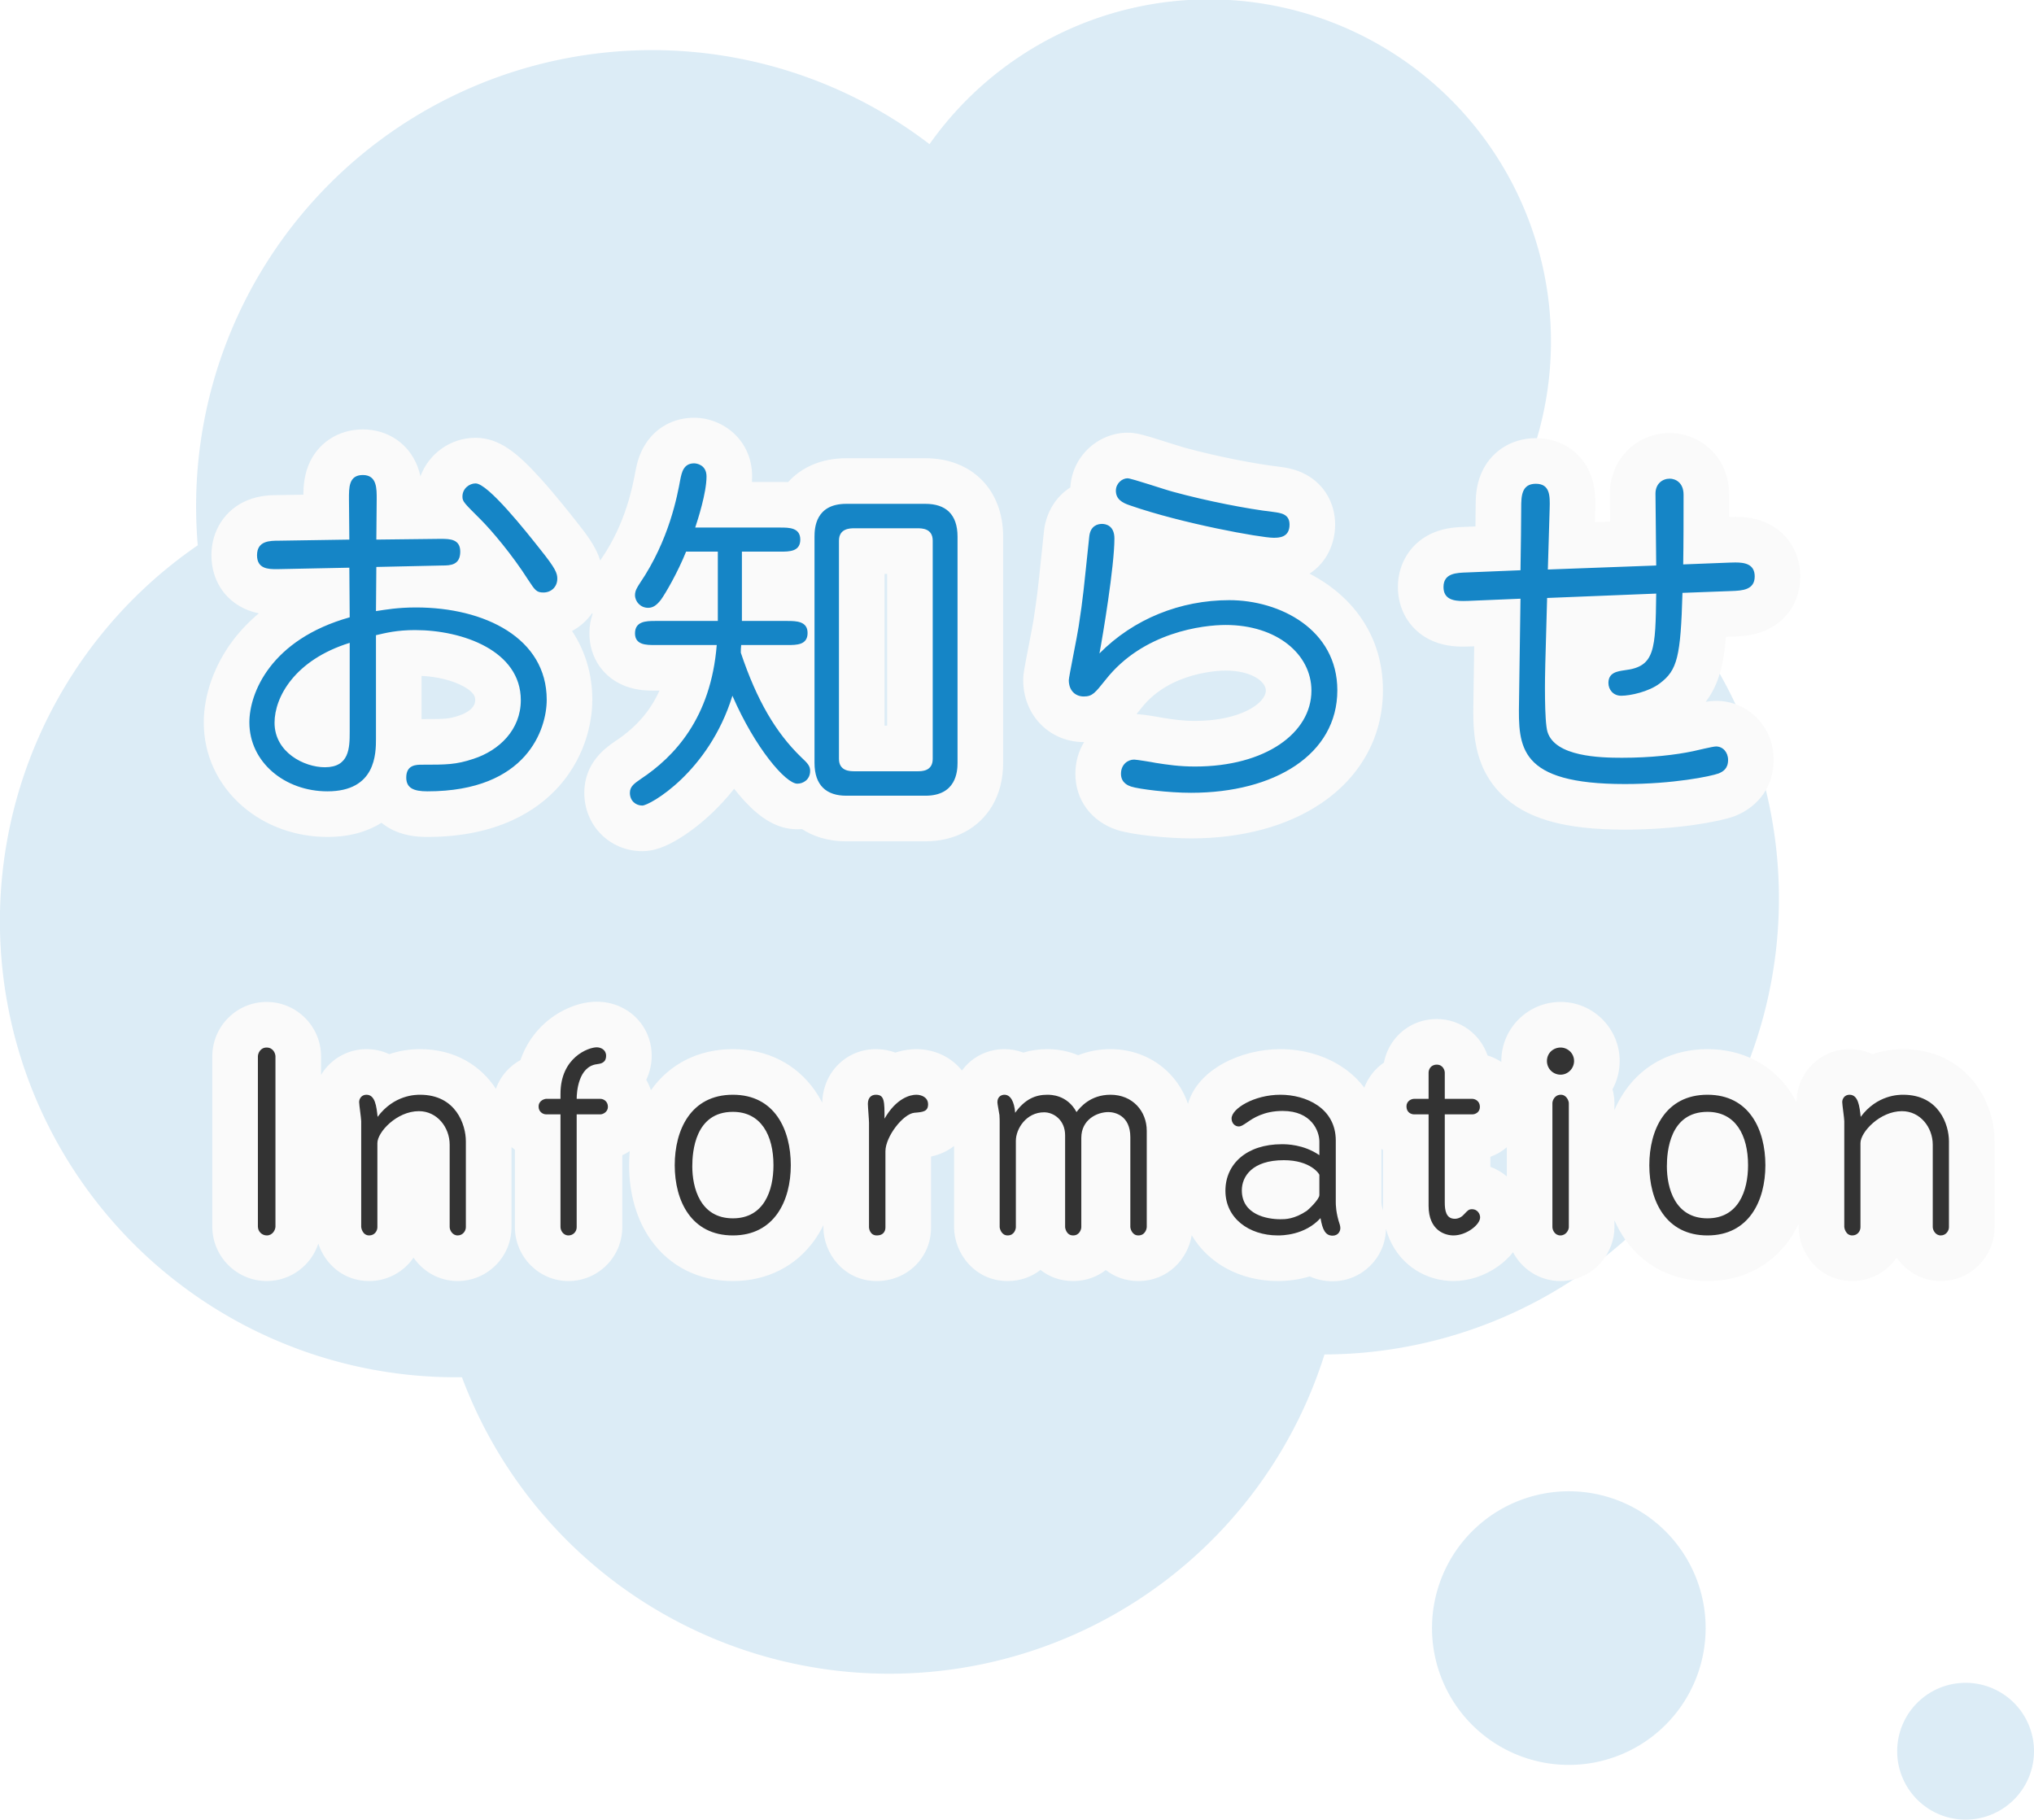 <svg xmlns="http://www.w3.org/2000/svg" width="89.2" height="79.799" viewBox="0 0 89.2 79.799"><path d="M83.2,76.8a3,3,0,1,1,3,3A3,3,0,0,1,83.2,76.8ZM62.8,71.4a6,6,0,1,1,6,6A6,6,0,0,1,62.8,71.4Zm-42.542-11L20,60.4A20,20,0,0,1,8.673,23.914Q8.6,23.066,8.6,22.2A20,20,0,0,1,40.763,6.322,15,15,0,0,1,66.6,21.337,20,20,0,0,1,58.085,59.4a20.008,20.008,0,0,1-37.826,1Z" fill="#1585c6" opacity="0.149"/><g transform="translate(10.936 20.32)"><g transform="translate(-0.536 33.68)" fill="#333"><path d="M 48.04 1.19 C 47.698 1.19 47.39 1.08 47.144 0.875 C 46.687 1.074 46.174 1.18 45.64 1.18 C 44.783 1.18 43.983 0.914 43.387 0.43 C 42.712 -0.118 42.34 -0.903 42.34 -1.78 C 42.34 -2.575 42.635 -3.298 43.175 -3.84 C 42.834 -4.084 42.61 -4.49 42.61 -4.95 C 42.61 -5.561 43.026 -6.117 43.782 -6.516 C 44.362 -6.822 45.061 -6.99 45.75 -6.99 C 46.569 -6.99 47.352 -6.76 47.954 -6.343 C 48.745 -5.796 49.18 -4.957 49.18 -3.98 L 49.18 -1.28 C 49.18 -1.028 49.249 -0.772 49.307 -0.602 L 49.32 -0.563 L 49.33 -0.523 C 49.364 -0.388 49.38 -0.263 49.38 -0.14 C 49.38 0.514 48.879 1.19 48.04 1.19 Z M 45.9 -2.12 C 45.482 -2.12 45.06 -2.021 45.06 -1.8 C 45.06 -1.703 45.066 -1.693 45.15 -1.648 C 45.289 -1.575 45.519 -1.53 45.75 -1.53 C 45.886 -1.53 46.04 -1.53 46.312 -1.703 C 46.353 -1.741 46.411 -1.799 46.46 -1.853 L 46.46 -2.031 C 46.345 -2.076 46.165 -2.12 45.9 -2.12 Z M 74.71 1.18 C 73.902 1.18 73.36 0.472 73.36 -0.19 L 73.36 -3.8 C 73.36 -3.997 73.238 -4.27 73.01 -4.27 C 72.66 -4.27 72.295 -3.945 72.19 -3.77 L 72.19 -0.18 C 72.19 0.57 71.58 1.18 70.83 1.18 C 69.949 1.18 69.48 0.384 69.48 -0.19 L 69.48 -4.811 C 69.475 -4.872 69.454 -5.038 69.441 -5.14 C 69.407 -5.416 69.39 -5.554 69.39 -5.67 C 69.39 -6.41 69.97 -6.99 70.71 -6.99 C 71.057 -6.99 71.367 -6.868 71.61 -6.646 C 72.057 -6.87 72.55 -6.99 73.06 -6.99 C 74.068 -6.99 74.922 -6.577 75.467 -5.828 C 76.011 -5.078 76.07 -4.265 76.07 -3.95 L 76.07 -0.18 C 76.07 0.57 75.46 1.18 74.71 1.18 Z M 64.48 1.18 C 63.308 1.18 62.349 0.706 61.709 -0.19 C 61.199 -0.903 60.93 -1.84 60.93 -2.9 C 60.93 -3.634 61.062 -4.697 61.692 -5.596 C 62.331 -6.508 63.295 -6.99 64.48 -6.99 C 65.662 -6.99 66.623 -6.509 67.259 -5.6 C 67.888 -4.701 68.02 -3.636 68.02 -2.9 C 68.02 -1.841 67.751 -0.904 67.243 -0.191 C 66.604 0.706 65.649 1.18 64.48 1.18 Z M 64.48 -4.24 C 64.267 -4.24 63.7 -4.24 63.7 -2.85 C 63.7 -2.001 63.962 -1.57 64.48 -1.57 C 65.26 -1.57 65.26 -2.571 65.26 -2.9 C 65.26 -3.373 65.171 -3.762 65.009 -3.995 C 64.921 -4.122 64.796 -4.24 64.48 -4.24 Z M 58.03 1.18 C 57.196 1.18 56.68 0.469 56.68 -0.19 L 56.68 -5.62 C 56.68 -5.871 56.756 -6.129 56.896 -6.352 C 56.614 -6.641 56.44 -7.036 56.44 -7.47 C 56.44 -8.362 57.143 -9.06 58.04 -9.06 C 58.917 -9.06 59.63 -8.347 59.63 -7.47 C 59.63 -7.037 59.458 -6.643 59.179 -6.355 C 59.321 -6.131 59.4 -5.872 59.4 -5.62 L 59.4 -0.18 C 59.4 0.477 58.85 1.18 58.03 1.18 Z M 53.34 1.18 C 52.333 1.18 51.25 0.46 51.25 -1.12 L 51.25 -4.181 C 50.73 -4.328 50.28 -4.791 50.28 -5.48 C 50.28 -6.148 50.736 -6.608 51.25 -6.758 L 51.25 -6.96 C 51.25 -7.624 51.759 -8.31 52.61 -8.31 C 53.444 -8.31 53.96 -7.609 53.96 -6.96 L 53.96 -6.81 L 54.17 -6.81 C 54.81 -6.81 55.5 -6.294 55.5 -5.46 C 55.5 -4.627 54.824 -4.13 54.17 -4.13 L 53.96 -4.13 L 53.96 -1.957 C 54.023 -1.965 54.089 -1.97 54.16 -1.97 C 54.904 -1.97 55.51 -1.36 55.51 -0.61 C 55.51 0.398 54.344 1.18 53.34 1.18 Z M 39.52 1.18 C 38.712 1.18 38.17 0.472 38.17 -0.19 L 38.17 -4.13 C 38.17 -4.17 38.168 -4.202 38.164 -4.225 C 38.122 -4.218 38.073 -4.2 38.041 -4.175 C 38.029 -4.166 38.02 -4.159 38.02 -4.1 L 38.02 -0.18 C 38.02 0.474 37.5 1.18 36.66 1.18 C 35.826 1.18 35.31 0.469 35.31 -0.19 L 35.31 -4.202 C 35.189 -4.145 35.15 -3.969 35.15 -3.967 L 35.15 -0.18 C 35.15 0.474 34.63 1.18 33.79 1.18 C 32.982 1.18 32.44 0.472 32.44 -0.19 L 32.44 -4.77 C 32.44 -4.834 32.44 -4.907 32.435 -4.995 C 32.429 -5.029 32.418 -5.09 32.41 -5.133 C 32.359 -5.415 32.34 -5.534 32.34 -5.66 C 32.34 -6.406 32.915 -6.99 33.65 -6.99 C 33.761 -6.99 34.093 -6.969 34.415 -6.747 C 34.755 -6.909 35.127 -6.99 35.53 -6.99 C 36.027 -6.99 36.483 -6.857 36.867 -6.608 C 37.377 -6.91 37.894 -6.99 38.3 -6.99 C 39.777 -6.99 40.89 -5.881 40.89 -4.41 L 40.89 -0.18 C 40.89 0.474 40.366 1.18 39.52 1.18 Z M 28.05 1.18 C 27.222 1.18 26.71 0.479 26.71 -0.17 L 26.71 -4.756 C 26.709 -4.809 26.695 -5.003 26.687 -5.119 C 26.668 -5.387 26.66 -5.504 26.66 -5.59 C 26.66 -6.388 27.24 -6.99 28.01 -6.99 C 28.318 -6.99 28.593 -6.902 28.815 -6.741 C 29.247 -6.961 29.616 -6.99 29.78 -6.99 C 30.647 -6.99 31.3 -6.38 31.3 -5.57 C 31.3 -5.036 31.025 -4.588 30.564 -4.371 C 30.338 -4.265 30.11 -4.233 29.899 -4.213 C 29.721 -4.078 29.452 -3.678 29.43 -3.502 L 29.43 -0.16 C 29.43 0.49 28.946 1.18 28.05 1.18 Z M 21.74 1.18 C 20.568 1.18 19.609 0.706 18.969 -0.19 C 18.459 -0.903 18.19 -1.84 18.19 -2.9 C 18.19 -3.634 18.322 -4.697 18.952 -5.596 C 19.591 -6.508 20.555 -6.99 21.74 -6.99 C 22.922 -6.99 23.883 -6.509 24.519 -5.6 C 25.148 -4.701 25.28 -3.636 25.28 -2.9 C 25.28 -1.841 25.011 -0.904 24.503 -0.191 C 23.864 0.706 22.909 1.18 21.74 1.18 Z M 21.74 -4.24 C 21.527 -4.24 20.96 -4.24 20.96 -2.85 C 20.96 -2.001 21.222 -1.57 21.74 -1.57 C 22.52 -1.57 22.52 -2.571 22.52 -2.9 C 22.52 -3.373 22.431 -3.762 22.27 -3.995 C 22.181 -4.122 22.056 -4.24 21.74 -4.24 Z M 14.53 1.18 C 13.696 1.18 13.18 0.469 13.18 -0.19 L 13.18 -4.183 C 12.626 -4.345 12.22 -4.86 12.22 -5.47 C 12.22 -6.17 12.714 -6.645 13.254 -6.774 C 13.588 -8.386 14.979 -9.07 15.77 -9.07 C 16.561 -9.07 17.18 -8.468 17.18 -7.7 C 17.18 -7.552 17.146 -6.962 16.637 -6.603 C 17.011 -6.363 17.26 -5.941 17.26 -5.46 C 17.26 -4.664 16.572 -4.13 15.93 -4.13 L 15.89 -4.13 L 15.89 -0.18 C 15.89 0.57 15.28 1.18 14.53 1.18 Z M 9.67 1.18 C 8.862 1.18 8.32 0.472 8.32 -0.19 L 8.32 -3.8 C 8.32 -3.997 8.198 -4.27 7.97 -4.27 C 7.62 -4.27 7.255 -3.945 7.15 -3.77 L 7.15 -0.18 C 7.15 0.57 6.54 1.18 5.79 1.18 C 4.909 1.18 4.44 0.384 4.44 -0.19 L 4.44 -4.811 C 4.435 -4.872 4.414 -5.038 4.401 -5.14 C 4.367 -5.416 4.35 -5.554 4.35 -5.67 C 4.35 -6.41 4.93 -6.99 5.67 -6.99 C 6.017 -6.99 6.327 -6.868 6.57 -6.646 C 7.017 -6.87 7.51 -6.99 8.02 -6.99 C 9.028 -6.99 9.882 -6.577 10.427 -5.828 C 10.971 -5.078 11.03 -4.265 11.03 -3.95 L 11.03 -0.18 C 11.03 0.57 10.42 1.18 9.67 1.18 Z M 1.3 1.18 C 0.534 1.18 -0.09 0.556 -0.09 -0.21 L -0.09 -7.67 C -0.09 -8.338 0.438 -9.06 1.29 -9.06 C 2.149 -9.06 2.68 -8.338 2.68 -7.67 L 2.68 -0.21 C 2.68 0.458 2.152 1.18 1.3 1.18 Z" stroke="none"/><path d="M 48.04 0.19 C 48.29 0.19 48.38 -0.01 48.38 -0.14 C 48.38 -0.19 48.37 -0.24 48.36 -0.28 C 48.18 -0.81 48.18 -1.18 48.18 -1.28 L 48.18 -3.98 C 48.18 -5.41 46.87 -5.99 45.75 -5.99 C 44.6 -5.99 43.61 -5.38 43.61 -4.95 C 43.61 -4.73 43.77 -4.6 43.92 -4.6 C 44.03 -4.6 44.1 -4.65 44.31 -4.79 C 44.54 -4.95 45.02 -5.28 45.85 -5.28 C 47.13 -5.28 47.46 -4.38 47.46 -3.94 L 47.46 -3.34 C 46.76 -3.82 46.01 -3.82 45.81 -3.82 C 44.28 -3.82 43.34 -2.96 43.34 -1.78 C 43.34 -0.57 44.38 0.18 45.64 0.18 C 45.81 0.18 46.82 0.18 47.51 -0.58 C 47.6 -0.06 47.73 0.19 48.04 0.19 M 45.9 -3.12 C 47.08 -3.12 47.46 -2.51 47.46 -2.48 L 47.46 -1.59 C 47.46 -1.4 46.98 -0.95 46.91 -0.9 C 46.36 -0.53 45.96 -0.53 45.75 -0.53 C 45.16 -0.53 44.06 -0.73 44.06 -1.8 C 44.06 -2.4 44.51 -3.12 45.9 -3.12 M 74.71 0.18 C 74.94 0.18 75.07 -0.02 75.07 -0.18 L 75.07 -3.95 C 75.07 -4.67 74.64 -5.99 73.06 -5.99 C 72.88 -5.99 71.92 -5.99 71.2 -5.02 C 71.15 -5.49 71.09 -5.99 70.71 -5.99 C 70.49 -5.99 70.39 -5.81 70.39 -5.67 C 70.39 -5.55 70.48 -4.96 70.48 -4.83 L 70.48 -0.19 C 70.48 -0.15 70.54 0.18 70.83 0.18 C 71.07 0.18 71.19 -0.02 71.19 -0.18 L 71.19 -3.87 C 71.19 -4.35 72.04 -5.27 73.01 -5.27 C 73.81 -5.27 74.36 -4.56 74.36 -3.8 L 74.36 -0.19 C 74.36 -0.05 74.48 0.18 74.71 0.18 M 64.48 0.18 C 66.29 0.18 67.02 -1.33 67.02 -2.9 C 67.02 -4.45 66.32 -5.99 64.48 -5.99 C 62.63 -5.99 61.93 -4.44 61.93 -2.9 C 61.93 -1.33 62.66 0.18 64.48 0.18 M 64.48 -5.24 C 65.71 -5.24 66.26 -4.22 66.26 -2.9 C 66.26 -1.78 65.84 -0.57 64.48 -0.57 C 63.04 -0.57 62.7 -1.92 62.7 -2.85 C 62.7 -3.49 62.82 -5.24 64.48 -5.24 M 58.03 0.18 C 58.28 0.18 58.4 -0.06 58.4 -0.18 L 58.4 -5.62 C 58.4 -5.72 58.3 -5.99 58.05 -5.99 C 57.78 -5.99 57.68 -5.74 57.68 -5.62 L 57.68 -0.19 C 57.68 -0.05 57.79 0.18 58.03 0.18 M 53.34 0.18 C 53.91 0.18 54.51 -0.29 54.51 -0.61 C 54.51 -0.79 54.37 -0.97 54.16 -0.97 C 54.01 -0.97 53.97 -0.92 53.8 -0.74 C 53.73 -0.66 53.59 -0.55 53.4 -0.55 C 53.01 -0.55 52.96 -0.93 52.96 -1.26 L 52.96 -5.13 L 54.17 -5.13 C 54.3 -5.13 54.5 -5.22 54.5 -5.46 C 54.5 -5.72 54.28 -5.81 54.17 -5.81 L 52.96 -5.81 L 52.96 -6.96 C 52.96 -7.06 52.88 -7.31 52.61 -7.31 C 52.33 -7.31 52.25 -7.08 52.25 -6.96 L 52.25 -5.81 L 51.61 -5.81 C 51.5 -5.81 51.28 -5.72 51.28 -5.48 C 51.28 -5.21 51.49 -5.13 51.61 -5.13 L 52.25 -5.13 L 52.25 -1.12 C 52.25 -0.03 52.98 0.18 53.34 0.18 M 39.52 0.18 C 39.84 0.18 39.89 -0.14 39.89 -0.18 L 39.89 -4.41 C 39.89 -5.27 39.27 -5.99 38.3 -5.99 C 37.42 -5.99 36.97 -5.44 36.81 -5.23 C 36.4 -5.99 35.68 -5.99 35.53 -5.99 C 35.01 -5.99 34.55 -5.8 34.12 -5.2 C 34.08 -5.7 33.91 -5.99 33.65 -5.99 C 33.53 -5.99 33.34 -5.92 33.34 -5.66 C 33.34 -5.58 33.42 -5.19 33.43 -5.1 C 33.44 -4.96 33.44 -4.85 33.44 -4.77 L 33.44 -0.19 C 33.44 -0.13 33.51 0.18 33.79 0.18 C 34.09 0.18 34.15 -0.11 34.15 -0.18 L 34.15 -3.97 C 34.15 -4.49 34.6 -5.22 35.39 -5.22 C 35.81 -5.22 36.31 -4.88 36.31 -4.21 L 36.31 -0.19 C 36.31 -0.13 36.37 0.18 36.66 0.18 C 36.95 0.18 37.02 -0.1 37.02 -0.18 L 37.02 -4.1 C 37.02 -4.9 37.71 -5.23 38.21 -5.23 C 38.48 -5.23 39.17 -5.09 39.17 -4.13 L 39.17 -0.19 C 39.17 -0.13 39.24 0.18 39.52 0.18 M 28.05 0.18 C 28.42 0.18 28.43 -0.12 28.43 -0.16 L 28.43 -3.51 C 28.43 -4.15 29.2 -5.15 29.7 -5.2 C 30.07 -5.23 30.3 -5.25 30.3 -5.57 C 30.3 -5.88 30.01 -5.99 29.78 -5.99 C 29.53 -5.99 28.91 -5.85 28.39 -4.94 C 28.39 -5.7 28.39 -5.99 28.01 -5.99 C 27.81 -5.99 27.66 -5.86 27.66 -5.59 C 27.66 -5.47 27.71 -4.89 27.71 -4.76 L 27.71 -0.17 C 27.71 -0.13 27.75 0.18 28.05 0.18 M 21.74 0.18 C 23.55 0.18 24.28 -1.33 24.28 -2.9 C 24.28 -4.45 23.58 -5.99 21.74 -5.99 C 19.89 -5.99 19.19 -4.44 19.19 -2.9 C 19.19 -1.33 19.92 0.18 21.74 0.18 M 21.74 -5.24 C 22.97 -5.24 23.52 -4.22 23.52 -2.9 C 23.52 -1.78 23.1 -0.57 21.74 -0.57 C 20.3 -0.57 19.96 -1.92 19.96 -2.85 C 19.96 -3.49 20.08 -5.24 21.74 -5.24 M 14.53 0.18 C 14.73 0.18 14.89 0.02 14.89 -0.18 L 14.89 -5.13 L 15.93 -5.13 C 16.05 -5.13 16.26 -5.24 16.26 -5.46 C 16.26 -5.7 16.07 -5.81 15.93 -5.81 L 14.89 -5.81 C 14.89 -6.1 14.96 -7.23 15.78 -7.33 C 15.93 -7.35 16.18 -7.38 16.18 -7.7 C 16.18 -7.97 15.94 -8.07 15.77 -8.07 C 15.41 -8.07 14.18 -7.63 14.18 -6.03 L 14.18 -5.81 L 13.55 -5.81 C 13.5 -5.81 13.22 -5.75 13.22 -5.47 C 13.22 -5.25 13.4 -5.13 13.55 -5.13 L 14.18 -5.13 L 14.18 -0.19 C 14.18 -0.05 14.29 0.18 14.53 0.18 M 9.67 0.18 C 9.9 0.18 10.03 -0.02 10.03 -0.18 L 10.03 -3.95 C 10.03 -4.67 9.6 -5.99 8.02 -5.99 C 7.84 -5.99 6.88 -5.99 6.16 -5.02 C 6.11 -5.49 6.05 -5.99 5.67 -5.99 C 5.45 -5.99 5.35 -5.81 5.35 -5.67 C 5.35 -5.55 5.44 -4.96 5.44 -4.83 L 5.44 -0.19 C 5.44 -0.15 5.5 0.18 5.79 0.18 C 6.03 0.18 6.15 -0.02 6.15 -0.18 L 6.15 -3.87 C 6.15 -4.35 7 -5.27 7.97 -5.27 C 8.77 -5.27 9.32 -4.56 9.32 -3.8 L 9.32 -0.19 C 9.32 -0.05 9.44 0.18 9.67 0.18 M 1.3 0.18 C 1.56 0.18 1.68 -0.07 1.68 -0.21 L 1.68 -7.67 C 1.68 -7.79 1.59 -8.06 1.29 -8.06 C 1.02 -8.06 0.91 -7.81 0.91 -7.67 L 0.91 -0.21 C 0.91 0.01 1.09 0.18 1.3 0.18 M 58.04 -6.87 C 58.36 -6.87 58.63 -7.14 58.63 -7.47 C 58.63 -7.81 58.35 -8.06 58.04 -8.06 C 57.72 -8.06 57.44 -7.82 57.44 -7.47 C 57.44 -7.13 57.71 -6.87 58.04 -6.87 M 48.04 2.19 C 47.683 2.19 47.343 2.116 47.036 1.977 C 46.594 2.11 46.123 2.18 45.64 2.18 C 43.969 2.18 42.578 1.389 41.862 0.17 C 41.698 1.193 40.834 2.18 39.52 2.18 C 38.954 2.18 38.472 1.993 38.094 1.697 C 37.715 1.993 37.23 2.18 36.66 2.18 C 36.091 2.18 35.607 1.991 35.229 1.693 C 34.849 1.991 34.362 2.18 33.79 2.18 C 32.338 2.18 31.44 0.95 31.44 -0.19 L 31.44 -3.743 C 31.304 -3.636 31.153 -3.543 30.989 -3.466 C 30.794 -3.374 30.605 -3.318 30.43 -3.28 L 30.43 -0.16 C 30.43 1.152 29.385 2.18 28.05 2.18 C 26.605 2.18 25.71 0.96 25.71 -0.17 L 25.71 -0.27 C 25.596 -0.038 25.465 0.183 25.318 0.389 C 24.495 1.544 23.224 2.18 21.74 2.18 C 20.252 2.18 18.979 1.545 18.155 0.392 C 17.524 -0.492 17.19 -1.63 17.19 -2.9 C 17.19 -3.11 17.199 -3.316 17.217 -3.519 C 17.114 -3.45 17.004 -3.389 16.89 -3.337 L 16.89 -0.18 C 16.89 1.121 15.831 2.18 14.53 2.18 C 13.234 2.18 12.18 1.117 12.18 -0.19 L 12.18 -3.578 C 12.128 -3.616 12.078 -3.656 12.03 -3.698 L 12.03 -0.18 C 12.03 1.121 10.971 2.18 9.67 2.18 C 8.869 2.18 8.16 1.774 7.736 1.154 C 7.31 1.773 6.596 2.18 5.79 2.18 C 4.649 2.18 3.849 1.42 3.56 0.541 C 3.246 1.492 2.351 2.18 1.3 2.18 C -0.018 2.18 -1.09 1.108 -1.09 -0.21 L -1.09 -7.67 C -1.09 -8.988 -0.022 -10.06 1.29 -10.06 C 2.608 -10.06 3.68 -8.988 3.68 -7.67 L 3.68 -6.862 C 4.086 -7.537 4.826 -7.99 5.67 -7.99 C 6.028 -7.99 6.366 -7.913 6.671 -7.77 C 7.1 -7.914 7.554 -7.99 8.02 -7.99 C 9.567 -7.99 10.69 -7.256 11.348 -6.25 C 11.544 -6.814 11.945 -7.246 12.423 -7.511 C 12.645 -8.149 13.016 -8.71 13.519 -9.152 C 14.173 -9.727 15.014 -10.07 15.77 -10.07 C 17.121 -10.07 18.18 -9.029 18.18 -7.7 C 18.18 -7.346 18.102 -6.981 17.941 -6.647 C 18.024 -6.503 18.093 -6.349 18.146 -6.188 C 18.968 -7.35 20.244 -7.99 21.74 -7.99 C 23.241 -7.99 24.519 -7.345 25.339 -6.173 C 25.457 -6.004 25.564 -5.826 25.66 -5.64 C 25.686 -6.962 26.709 -7.99 28.01 -7.99 C 28.314 -7.99 28.602 -7.937 28.866 -7.839 C 29.273 -7.969 29.607 -7.99 29.78 -7.99 C 30.607 -7.99 31.329 -7.626 31.786 -7.052 C 32.203 -7.625 32.876 -7.99 33.65 -7.99 C 33.926 -7.99 34.207 -7.941 34.476 -7.839 C 34.809 -7.939 35.162 -7.99 35.53 -7.99 C 36.008 -7.99 36.465 -7.897 36.881 -7.723 C 37.323 -7.899 37.801 -7.99 38.3 -7.99 C 39.307 -7.99 40.231 -7.606 40.901 -6.908 C 41.263 -6.531 41.533 -6.083 41.698 -5.592 C 42.121 -7.089 43.997 -7.99 45.75 -7.99 C 46.771 -7.99 47.756 -7.697 48.524 -7.165 C 48.88 -6.918 49.184 -6.628 49.429 -6.301 C 49.599 -6.75 49.903 -7.133 50.292 -7.401 C 50.361 -7.757 50.511 -8.098 50.732 -8.389 C 51.176 -8.974 51.86 -9.31 52.61 -9.31 C 53.643 -9.31 54.522 -8.64 54.837 -7.712 C 55.053 -7.647 55.255 -7.551 55.44 -7.429 C 55.44 -7.443 55.44 -7.456 55.44 -7.47 C 55.44 -8.898 56.606 -10.06 58.04 -10.06 C 59.468 -10.06 60.63 -8.898 60.63 -7.47 C 60.63 -7.021 60.516 -6.598 60.316 -6.23 C 60.371 -6.029 60.4 -5.824 60.4 -5.62 L 60.4 -5.319 C 60.531 -5.623 60.689 -5.907 60.873 -6.17 C 61.695 -7.344 62.976 -7.99 64.48 -7.99 C 65.981 -7.99 67.259 -7.345 68.079 -6.173 C 68.192 -6.01 68.296 -5.839 68.39 -5.66 C 68.39 -5.663 68.39 -5.667 68.39 -5.67 C 68.39 -6.949 69.431 -7.99 70.71 -7.99 C 71.068 -7.99 71.406 -7.913 71.711 -7.77 C 72.14 -7.914 72.594 -7.99 73.06 -7.99 C 75.665 -7.99 77.07 -5.908 77.07 -3.95 L 77.07 -0.18 C 77.07 1.121 76.011 2.18 74.71 2.18 C 73.909 2.18 73.2 1.774 72.776 1.154 C 72.35 1.773 71.636 2.18 70.83 2.18 C 69.378 2.18 68.48 0.95 68.48 -0.19 L 68.48 -0.333 C 68.359 -0.077 68.218 0.164 68.058 0.389 C 67.235 1.544 65.964 2.18 64.48 2.18 C 62.992 2.18 61.719 1.545 60.895 0.392 C 60.702 0.121 60.536 -0.173 60.4 -0.488 L 60.4 -0.18 C 60.4 0.353 60.207 0.882 59.858 1.31 C 59.406 1.863 58.74 2.18 58.03 2.18 C 57.131 2.18 56.348 1.668 55.953 0.918 C 55.774 1.144 55.554 1.352 55.299 1.534 C 54.714 1.951 54.018 2.18 53.34 2.18 C 52.925 2.18 52.119 2.089 51.383 1.478 C 50.894 1.073 50.553 0.526 50.38 -0.112 C 50.364 1.16 49.321 2.19 48.04 2.19 Z M 50.18 -3.619 L 50.18 -1.28 C 50.18 -1.193 50.208 -1.059 50.254 -0.923 L 50.255 -0.92 C 50.252 -0.986 50.25 -1.053 50.25 -1.12 L 50.25 -3.567 C 50.226 -3.584 50.203 -3.601 50.18 -3.619 Z M 54.96 -2.829 C 55.225 -2.732 55.469 -2.589 55.68 -2.409 L 55.68 -3.687 C 55.469 -3.507 55.226 -3.364 54.96 -3.268 L 54.96 -2.829 Z" stroke="none" fill="#fafafa"/></g><g transform="translate(-1.536 13.68)" fill="#1585c6"><path d="M 18.768 2.328 C 17.902 2.328 17.224 1.643 17.224 0.768 C 17.224 -0.023 17.782 -0.415 18.082 -0.625 L 18.127 -0.657 L 18.139 -0.665 L 18.151 -0.673 C 19.619 -1.647 20.519 -2.974 20.882 -4.712 L 19.328 -4.712 C 19.078 -4.712 18.736 -4.712 18.395 -4.839 C 17.802 -5.059 17.448 -5.577 17.448 -6.224 C 17.448 -6.544 17.533 -6.834 17.69 -7.074 C 17.537 -7.315 17.448 -7.599 17.448 -7.904 C 17.448 -8.381 17.661 -8.715 17.801 -8.936 L 17.812 -8.953 L 17.821 -8.966 L 17.829 -8.979 C 18.993 -10.688 19.321 -12.454 19.444 -13.119 L 19.449 -13.143 L 19.45 -13.15 L 19.451 -13.156 C 19.492 -13.361 19.554 -13.671 19.734 -13.963 C 20.014 -14.419 20.49 -14.68 21.04 -14.68 C 21.788 -14.68 22.584 -14.128 22.584 -13.104 C 22.584 -12.738 22.514 -12.301 22.413 -11.864 L 24.816 -11.864 C 25.034 -11.864 25.322 -11.864 25.619 -11.778 C 26.002 -12.493 26.734 -12.904 27.712 -12.904 L 31.184 -12.904 C 32.669 -12.904 33.592 -11.969 33.592 -10.464 L 33.592 -0.544 C 33.592 -0.015 33.478 0.447 33.253 0.828 C 33.018 1.227 32.437 1.896 31.184 1.896 L 27.712 1.896 C 26.861 1.896 26.332 1.579 26.03 1.298 C 25.879 1.344 25.723 1.368 25.568 1.368 C 25.178 1.368 24.543 1.217 23.533 -0.09 C 23.281 -0.416 23.032 -0.782 22.793 -1.174 C 22.26 -0.257 21.66 0.429 21.166 0.902 C 21.014 1.048 19.653 2.328 18.768 2.328 Z M 28.392 -1.176 L 30.504 -1.176 L 30.504 -9.832 L 28.392 -9.832 L 28.392 -1.176 Z M 24.397 -4.712 C 24.678 -4.013 24.982 -3.41 25.32 -2.881 L 25.32 -4.713 C 25.255 -4.712 25.193 -4.712 25.136 -4.712 L 24.397 -4.712 Z M 24.136 -7.768 L 25.136 -7.768 C 25.196 -7.768 25.257 -7.768 25.32 -7.766 L 25.32 -8.832 C 25.134 -8.808 24.96 -8.808 24.816 -8.808 L 24.136 -8.808 L 24.136 -7.768 Z M 20.804 -7.768 L 21.08 -7.768 L 21.08 -8.278 C 20.985 -8.095 20.892 -7.923 20.804 -7.768 Z M 42.832 1.768 C 41.843 1.768 40.42 1.613 39.905 1.449 L 39.898 1.447 L 39.892 1.445 C 39.182 1.209 38.76 0.645 38.76 -0.064 C 38.76 -1.081 39.561 -1.688 40.336 -1.688 C 40.554 -1.688 41.25 -1.568 41.451 -1.529 C 41.911 -1.457 42.389 -1.384 43.008 -1.384 C 45.348 -1.384 47.112 -2.385 47.112 -3.712 C 47.112 -4.801 45.951 -5.592 44.352 -5.592 C 44.056 -5.592 41.416 -5.535 39.874 -3.574 L 39.87 -3.569 L 39.867 -3.565 L 39.811 -3.495 C 39.344 -2.915 38.975 -2.456 38.128 -2.456 C 37.184 -2.456 36.472 -3.195 36.472 -4.176 C 36.472 -4.319 36.486 -4.413 36.704 -5.542 C 36.789 -5.979 36.894 -6.524 36.913 -6.663 L 36.914 -6.671 L 36.915 -6.679 C 37.078 -7.742 37.11 -8.052 37.246 -9.356 C 37.281 -9.687 37.322 -10.081 37.373 -10.566 C 37.45 -11.324 37.932 -11.866 38.609 -11.995 C 38.552 -12.175 38.536 -12.345 38.536 -12.48 C 38.536 -13.317 39.228 -14.024 40.048 -14.024 C 40.277 -14.024 40.48 -13.97 41.602 -13.614 C 41.868 -13.53 42.198 -13.425 42.291 -13.402 L 42.302 -13.399 L 42.313 -13.396 C 43.809 -12.985 45.567 -12.657 46.531 -12.545 L 46.538 -12.545 L 46.545 -12.544 C 46.793 -12.511 47.101 -12.471 47.404 -12.304 C 47.88 -12.042 48.152 -11.564 48.152 -10.992 C 48.152 -10.357 47.849 -9.846 47.321 -9.589 C 46.966 -9.416 46.616 -9.416 46.448 -9.416 C 45.83 -9.416 42.771 -9.964 40.45 -10.686 C 40.465 -10.591 40.472 -10.49 40.472 -10.384 C 40.472 -9.722 40.344 -8.632 40.197 -7.612 C 41.496 -8.31 42.969 -8.68 44.512 -8.68 C 45.889 -8.68 47.267 -8.256 48.292 -7.517 C 49.554 -6.609 50.248 -5.263 50.248 -3.728 C 50.248 -2.051 49.44 -0.583 47.973 0.405 C 46.649 1.297 44.872 1.768 42.832 1.768 Z M 9.344 1.704 C 9.02 1.704 8.543 1.676 8.136 1.431 C 7.815 1.237 7.594 0.952 7.488 0.602 C 7.07 1.163 6.315 1.704 4.96 1.704 C 2.479 1.704 0.536 -0.064 0.536 -2.32 C 0.536 -3.327 0.938 -4.429 1.64 -5.346 C 2.423 -6.368 3.527 -7.143 4.931 -7.655 L 4.927 -8.084 L 2.788 -8.04 L 2.778 -8.04 L 2.768 -8.04 L 2.743 -8.04 L 2.715 -8.04 C 2.505 -8.04 2.115 -8.04 1.739 -8.215 C 1.188 -8.472 0.872 -8.994 0.872 -9.648 C 0.872 -10.34 1.217 -10.88 1.819 -11.131 C 2.192 -11.286 2.566 -11.288 2.84 -11.288 L 4.911 -11.32 L 4.904 -12.103 L 4.904 -12.108 L 4.904 -12.112 L 4.904 -12.148 C 4.904 -12.454 4.903 -12.835 5.048 -13.205 C 5.284 -13.808 5.831 -14.168 6.512 -14.168 C 7.196 -14.168 7.744 -13.798 7.98 -13.178 C 8.121 -12.806 8.12 -12.423 8.12 -12.144 L 8.12 -12.112 L 8.12 -12.108 L 8.12 -12.103 L 8.113 -11.348 L 9.86 -11.368 L 9.866 -11.368 L 9.872 -11.368 L 9.904 -11.368 L 9.938 -11.368 C 10.014 -11.368 10.091 -11.367 10.168 -11.364 C 9.969 -11.63 9.88 -11.872 9.88 -12.224 C 9.88 -13.093 10.587 -13.8 11.456 -13.8 C 12.161 -13.8 12.886 -13.305 15.103 -10.495 C 15.794 -9.63 16.04 -9.217 16.04 -8.624 C 16.04 -7.722 15.334 -7.016 14.432 -7.016 C 13.587 -7.016 13.265 -7.508 12.924 -8.028 L 12.92 -8.033 L 12.917 -8.038 C 12.554 -8.607 12.142 -9.155 11.774 -9.606 C 11.718 -9.062 11.436 -8.626 10.981 -8.392 C 10.813 -8.307 10.642 -8.259 10.485 -8.233 C 11.585 -8.057 12.58 -7.702 13.378 -7.193 C 14.795 -6.288 15.576 -4.91 15.576 -3.312 C 15.576 -2.776 15.456 -1.396 14.348 -0.162 C 13.236 1.076 11.552 1.704 9.344 1.704 Z M 8.088 -5.324 L 8.088 -1.616 C 8.088 -1.509 8.088 -1.37 8.079 -1.208 C 8.322 -1.361 8.653 -1.464 9.104 -1.464 C 10.149 -1.464 10.43 -1.464 11.044 -1.669 L 11.048 -1.67 L 11.052 -1.671 C 11.377 -1.777 12.44 -2.206 12.44 -3.296 C 12.44 -3.52 12.44 -4.202 11.421 -4.767 C 10.743 -5.144 9.763 -5.368 8.8 -5.368 C 8.523 -5.368 8.292 -5.351 8.088 -5.324 Z M 4.936 -4.259 C 3.941 -3.607 3.64 -2.785 3.64 -2.304 C 3.64 -1.639 4.44 -1.352 4.848 -1.352 C 4.871 -1.352 4.89 -1.353 4.907 -1.354 C 4.936 -1.502 4.936 -1.775 4.936 -1.904 L 4.936 -4.259 Z M 61.856 1.384 C 59.458 1.384 57.999 0.988 57.125 0.1 C 56.178 -0.863 56.198 -2.122 56.216 -3.232 L 56.265 -6.701 L 55.034 -6.649 L 55.03 -6.649 L 55.026 -6.649 C 54.941 -6.646 54.857 -6.643 54.766 -6.643 C 54.493 -6.643 54.087 -6.666 53.713 -6.862 C 53.199 -7.132 52.904 -7.64 52.904 -8.256 C 52.904 -8.926 53.261 -9.473 53.859 -9.721 C 54.225 -9.873 54.602 -9.885 54.904 -9.895 L 54.906 -9.895 L 56.295 -9.952 C 56.304 -10.675 56.312 -11.422 56.312 -11.744 C 56.312 -12.022 56.312 -12.441 56.474 -12.833 C 56.724 -13.437 57.263 -13.784 57.952 -13.784 C 58.538 -13.784 58.901 -13.537 59.102 -13.33 C 59.593 -12.824 59.573 -12.137 59.56 -11.683 L 59.511 -10.063 L 62.223 -10.163 C 62.221 -10.377 62.218 -10.607 62.215 -10.833 C 62.208 -11.499 62.2 -12.128 62.2 -12.352 C 62.2 -13.296 62.898 -14.008 63.824 -14.008 C 64.604 -14.008 65.432 -13.411 65.432 -12.304 C 65.432 -11.662 65.432 -10.964 65.428 -10.288 L 66.441 -10.327 C 66.531 -10.33 66.615 -10.333 66.705 -10.333 C 66.978 -10.333 67.384 -10.31 67.756 -10.11 C 68.262 -9.839 68.552 -9.333 68.552 -8.72 C 68.552 -8.051 68.21 -7.52 67.614 -7.265 C 67.236 -7.103 66.83 -7.09 66.561 -7.081 L 65.351 -7.035 C 65.257 -4.925 65.029 -4.012 63.996 -3.235 C 63.278 -2.687 62.228 -2.488 61.696 -2.488 C 60.821 -2.488 60.136 -3.173 60.136 -4.048 C 60.136 -4.608 60.404 -5.081 60.871 -5.347 C 61.168 -5.516 61.479 -5.563 61.685 -5.594 L 61.708 -5.597 L 61.722 -5.599 L 61.736 -5.601 C 61.949 -5.626 62.032 -5.663 62.054 -5.674 C 62.151 -5.82 62.191 -6.325 62.211 -6.926 L 59.422 -6.814 L 59.368 -4.852 C 59.334 -3.715 59.359 -2.491 59.421 -2.196 C 59.447 -2.154 59.748 -1.768 61.728 -1.768 C 63.173 -1.768 64.173 -1.935 64.64 -2.034 L 64.646 -2.035 L 64.652 -2.037 C 64.682 -2.043 64.777 -2.065 64.861 -2.084 C 65.444 -2.219 65.67 -2.264 65.856 -2.264 C 66.713 -2.264 67.384 -1.565 67.384 -0.672 C 67.384 -0.267 67.25 0.469 66.353 0.843 L 66.331 0.852 L 66.31 0.86 C 65.858 1.024 64.11 1.384 61.856 1.384 Z" stroke="none"/><path d="M 21.04 -13.68 C 20.576 -13.68 20.496 -13.28 20.432 -12.96 C 20.304 -12.272 19.952 -10.32 18.656 -8.416 C 18.544 -8.24 18.448 -8.096 18.448 -7.904 C 18.448 -7.616 18.688 -7.344 19.024 -7.344 C 19.248 -7.344 19.408 -7.472 19.584 -7.696 C 19.792 -7.984 20.32 -8.896 20.688 -9.808 L 22.08 -9.808 L 22.08 -6.768 L 19.328 -6.768 C 18.928 -6.768 18.448 -6.752 18.448 -6.224 C 18.448 -5.712 18.944 -5.712 19.328 -5.712 L 22.032 -5.712 C 21.776 -2.512 20.176 -0.816 18.704 0.16 C 18.432 0.352 18.224 0.48 18.224 0.768 C 18.224 1.136 18.496 1.328 18.768 1.328 C 19.088 1.328 21.68 -0.128 22.72 -3.488 C 23.712 -1.2 25.056 0.368 25.568 0.368 C 25.824 0.368 26.128 0.192 26.128 -0.192 C 26.128 -0.416 26.016 -0.528 25.728 -0.8 C 24.624 -1.872 23.792 -3.28 23.088 -5.376 C 23.088 -5.504 23.088 -5.584 23.104 -5.712 L 25.136 -5.712 C 25.536 -5.712 26.016 -5.712 26.016 -6.24 C 26.016 -6.752 25.536 -6.768 25.136 -6.768 L 23.136 -6.768 L 23.136 -9.808 L 24.816 -9.808 C 25.216 -9.808 25.696 -9.808 25.696 -10.336 C 25.696 -10.864 25.2 -10.864 24.816 -10.864 L 21.088 -10.864 C 21.2 -11.2 21.584 -12.384 21.584 -13.104 C 21.584 -13.616 21.152 -13.68 21.04 -13.68 M 6.512 -13.168 C 5.888 -13.168 5.904 -12.608 5.904 -12.112 L 5.92 -10.336 L 2.848 -10.288 C 2.432 -10.288 1.872 -10.288 1.872 -9.648 C 1.872 -9.054 2.364 -9.04 2.715 -9.04 C 2.733 -9.04 2.751 -9.04 2.768 -9.04 L 5.92 -9.104 L 5.936 -6.928 C 2.464 -5.952 1.536 -3.6 1.536 -2.32 C 1.536 -0.576 3.088 0.704 4.96 0.704 C 7.088 0.704 7.088 -0.96 7.088 -1.616 L 7.088 -6.144 C 7.504 -6.24 8 -6.368 8.8 -6.368 C 10.896 -6.368 13.44 -5.456 13.44 -3.296 C 13.44 -2 12.496 -1.088 11.36 -0.72 C 10.592 -0.464 10.176 -0.464 9.104 -0.464 C 8.864 -0.464 8.416 -0.464 8.416 0.096 C 8.416 0.56 8.736 0.704 9.344 0.704 C 13.728 0.704 14.576 -2.048 14.576 -3.312 C 14.576 -6.016 11.856 -7.36 8.848 -7.36 C 8.032 -7.36 7.52 -7.264 7.088 -7.2 L 7.104 -9.136 L 10 -9.2 C 10.352 -9.2 10.784 -9.216 10.784 -9.808 C 10.784 -10.354 10.339 -10.368 9.938 -10.368 C 9.916 -10.368 9.894 -10.368 9.872 -10.368 L 7.104 -10.336 L 7.12 -12.112 C 7.12 -12.56 7.136 -13.168 6.512 -13.168 M 4.848 -0.352 C 3.936 -0.352 2.64 -1.008 2.64 -2.304 C 2.64 -3.424 3.52 -5.056 5.936 -5.808 L 5.936 -1.904 C 5.936 -1.2 5.92 -0.352 4.848 -0.352 M 40.048 -13.024 C 39.808 -13.024 39.536 -12.8 39.536 -12.48 C 39.536 -12.112 39.808 -11.952 40.144 -11.84 C 42.432 -11.04 45.904 -10.416 46.448 -10.416 C 46.672 -10.416 47.152 -10.416 47.152 -10.992 C 47.152 -11.456 46.784 -11.504 46.416 -11.552 C 45.312 -11.68 43.504 -12.032 42.048 -12.432 C 41.728 -12.512 40.224 -13.024 40.048 -13.024 M 63.824 -13.008 C 63.504 -13.008 63.2 -12.784 63.2 -12.352 C 63.2 -11.904 63.232 -9.696 63.232 -9.2 L 58.48 -9.024 L 58.56 -11.712 C 58.576 -12.256 58.576 -12.784 57.952 -12.784 C 57.328 -12.784 57.312 -12.24 57.312 -11.744 C 57.312 -11.264 57.296 -9.888 57.28 -8.992 L 54.944 -8.896 C 54.464 -8.88 53.904 -8.864 53.904 -8.256 C 53.904 -7.716 54.348 -7.643 54.766 -7.643 C 54.843 -7.643 54.92 -7.646 54.992 -7.648 L 57.28 -7.744 L 57.216 -3.216 C 57.184 -1.232 57.184 0.384 61.856 0.384 C 63.984 0.384 65.616 0.048 65.968 -0.08 C 66.16 -0.16 66.384 -0.288 66.384 -0.672 C 66.384 -1.008 66.16 -1.264 65.856 -1.264 C 65.712 -1.264 65.008 -1.088 64.848 -1.056 C 64.096 -0.896 63.008 -0.768 61.728 -0.768 C 60.768 -0.768 58.8 -0.816 58.464 -1.904 C 58.32 -2.384 58.352 -4.336 58.368 -4.88 L 58.448 -7.776 L 63.232 -7.968 C 63.2 -5.504 63.184 -4.768 61.856 -4.608 C 61.536 -4.56 61.136 -4.512 61.136 -4.048 C 61.136 -3.76 61.344 -3.488 61.696 -3.488 C 62.096 -3.488 62.912 -3.664 63.392 -4.032 C 64.16 -4.608 64.304 -5.2 64.384 -8 L 66.528 -8.08 C 67.008 -8.096 67.552 -8.128 67.552 -8.72 C 67.552 -9.26 67.119 -9.333 66.705 -9.333 C 66.628 -9.333 66.552 -9.33 66.48 -9.328 L 64.416 -9.248 C 64.432 -10.208 64.432 -11.328 64.432 -12.304 C 64.432 -12.848 64.064 -13.008 63.824 -13.008 M 11.456 -12.8 C 11.184 -12.8 10.88 -12.576 10.88 -12.224 C 10.88 -12 10.96 -11.936 11.68 -11.216 C 12.16 -10.736 13.056 -9.68 13.76 -8.576 C 14.064 -8.112 14.128 -8.016 14.432 -8.016 C 14.768 -8.016 15.04 -8.256 15.04 -8.624 C 15.04 -8.864 14.96 -9.072 14.32 -9.872 C 13.664 -10.704 12 -12.8 11.456 -12.8 M 27.712 -11.904 C 26.368 -11.904 26.32 -10.848 26.32 -10.464 L 26.32 -0.544 C 26.32 0.448 26.848 0.896 27.712 0.896 L 31.184 0.896 C 32.528 0.896 32.592 -0.16 32.592 -0.544 L 32.592 -10.464 C 32.592 -11.456 32.064 -11.904 31.184 -11.904 L 27.712 -11.904 M 30.832 -0.176 L 28.08 -0.176 C 27.888 -0.176 27.392 -0.176 27.392 -0.72 L 27.392 -10.288 C 27.392 -10.832 27.888 -10.832 28.064 -10.832 L 30.832 -10.832 C 31.024 -10.832 31.504 -10.832 31.504 -10.288 L 31.504 -0.72 C 31.504 -0.176 31.024 -0.176 30.832 -0.176 M 38.928 -11.024 C 38.736 -11.024 38.416 -10.944 38.368 -10.464 C 38.112 -8.048 38.112 -7.888 37.904 -6.528 C 37.856 -6.176 37.472 -4.304 37.472 -4.176 C 37.472 -3.696 37.776 -3.456 38.128 -3.456 C 38.512 -3.456 38.624 -3.616 39.088 -4.192 C 40.736 -6.288 43.376 -6.592 44.352 -6.592 C 46.592 -6.592 48.112 -5.312 48.112 -3.712 C 48.112 -1.856 46.096 -0.384 43.008 -0.384 C 42.32 -0.384 41.792 -0.464 41.28 -0.544 C 41.136 -0.576 40.432 -0.688 40.336 -0.688 C 40.064 -0.688 39.76 -0.48 39.76 -0.064 C 39.76 0.352 40.112 0.464 40.208 0.496 C 40.56 0.608 41.84 0.768 42.832 0.768 C 46.496 0.768 49.248 -0.912 49.248 -3.728 C 49.248 -6.4 46.72 -7.68 44.512 -7.68 C 42.368 -7.68 40.32 -6.864 38.816 -5.344 C 38.96 -6.096 39.472 -9.168 39.472 -10.384 C 39.472 -10.944 39.104 -11.024 38.928 -11.024 M 21.04 -15.68 C 22.291 -15.68 23.584 -14.716 23.584 -13.104 C 23.584 -13.027 23.582 -12.947 23.577 -12.864 L 24.816 -12.864 C 24.912 -12.864 25.03 -12.864 25.162 -12.857 C 25.76 -13.521 26.643 -13.904 27.712 -13.904 L 31.184 -13.904 C 33.222 -13.904 34.592 -12.522 34.592 -10.464 L 34.592 -0.544 C 34.592 0.166 34.431 0.799 34.115 1.336 C 33.53 2.327 32.462 2.896 31.184 2.896 L 27.712 2.896 C 26.855 2.896 26.222 2.651 25.772 2.36 C 25.705 2.365 25.637 2.368 25.568 2.368 C 24.618 2.368 23.761 1.819 22.796 0.591 C 22.47 1.003 22.147 1.347 21.858 1.624 C 21.401 2.062 20.907 2.451 20.43 2.747 C 19.783 3.149 19.27 3.328 18.768 3.328 C 17.341 3.328 16.224 2.204 16.224 0.768 C 16.224 -0.543 17.157 -1.197 17.508 -1.444 L 17.551 -1.474 L 17.574 -1.491 L 17.599 -1.507 C 18.484 -2.094 19.117 -2.815 19.52 -3.712 L 19.328 -3.712 C 19.039 -3.712 18.556 -3.712 18.047 -3.902 C 17.061 -4.268 16.448 -5.158 16.448 -6.224 C 16.448 -6.523 16.496 -6.809 16.587 -7.074 C 16.582 -7.088 16.577 -7.102 16.573 -7.116 C 16.344 -6.788 16.041 -6.518 15.686 -6.327 C 16.269 -5.449 16.576 -4.425 16.576 -3.312 C 16.576 -2.661 16.431 -0.985 15.092 0.507 C 14.191 1.509 12.463 2.704 9.344 2.704 C 8.901 2.704 8.24 2.661 7.62 2.287 C 7.517 2.225 7.42 2.157 7.33 2.084 C 6.763 2.44 5.994 2.704 4.96 2.704 C 3.563 2.704 2.241 2.226 1.238 1.359 C 0.14 0.41 -0.464 -0.897 -0.464 -2.32 C -0.464 -3.542 0.013 -4.866 0.846 -5.954 C 1.166 -6.371 1.537 -6.755 1.954 -7.103 C 1.755 -7.142 1.537 -7.206 1.317 -7.309 C 0.412 -7.731 -0.128 -8.605 -0.128 -9.648 C -0.128 -10.731 0.471 -11.653 1.435 -12.054 C 1.987 -12.284 2.512 -12.288 2.832 -12.288 L 3.904 -12.305 C 3.908 -12.645 3.933 -13.1 4.117 -13.569 C 4.503 -14.555 5.421 -15.168 6.512 -15.168 C 7.611 -15.168 8.532 -14.541 8.915 -13.532 C 8.969 -13.39 9.008 -13.249 9.038 -13.112 C 9.4 -14.096 10.347 -14.8 11.456 -14.8 C 12.494 -14.8 13.297 -14.135 14.332 -12.987 C 14.961 -12.288 15.607 -11.47 15.886 -11.116 C 16.363 -10.52 16.741 -10.008 16.923 -9.417 C 16.935 -9.437 16.947 -9.456 16.958 -9.473 L 16.969 -9.49 L 16.985 -9.516 L 17.003 -9.541 C 18.048 -11.077 18.348 -12.693 18.461 -13.302 L 18.466 -13.326 L 18.468 -13.339 L 18.471 -13.352 C 18.522 -13.61 18.609 -14.042 18.882 -14.487 C 19.348 -15.245 20.134 -15.68 21.04 -15.68 Z M 29.504 -8.832 L 29.392 -8.832 L 29.392 -2.176 L 29.504 -2.176 L 29.504 -8.832 Z M 9.088 -2.464 C 9.093 -2.464 9.099 -2.464 9.104 -2.464 C 10.136 -2.464 10.284 -2.47 10.728 -2.617 L 10.736 -2.62 L 10.744 -2.623 C 10.907 -2.676 11.44 -2.881 11.44 -3.296 C 11.44 -3.399 11.44 -3.613 10.936 -3.893 C 10.464 -4.155 9.789 -4.324 9.088 -4.36 L 9.088 -2.464 Z M 40.048 -15.024 C 40.45 -15.024 40.765 -14.929 41.905 -14.567 C 42.134 -14.495 42.448 -14.395 42.537 -14.371 L 42.556 -14.367 L 42.578 -14.361 C 44.026 -13.963 45.72 -13.646 46.646 -13.539 L 46.661 -13.537 L 46.675 -13.535 C 46.953 -13.499 47.418 -13.438 47.887 -13.18 C 48.679 -12.744 49.152 -11.926 49.152 -10.992 C 49.152 -10.184 48.793 -9.335 48.029 -8.842 C 49.867 -7.896 51.248 -6.166 51.248 -3.728 C 51.248 -1.708 50.283 0.055 48.531 1.235 C 47.042 2.238 45.072 2.768 42.832 2.768 C 41.848 2.768 40.28 2.618 39.602 2.402 L 39.589 2.398 L 39.576 2.393 C 38.455 2.02 37.76 1.079 37.76 -0.064 C 37.76 -0.57 37.893 -1.047 38.143 -1.456 C 38.138 -1.456 38.133 -1.456 38.128 -1.456 C 37.413 -1.456 36.748 -1.728 36.254 -2.222 C 35.75 -2.726 35.472 -3.42 35.472 -4.176 C 35.472 -4.426 35.497 -4.563 35.723 -5.731 C 35.795 -6.105 35.904 -6.67 35.923 -6.8 L 35.925 -6.816 L 35.927 -6.83 C 36.086 -7.87 36.114 -8.143 36.252 -9.459 C 36.286 -9.792 36.327 -10.187 36.379 -10.673 C 36.459 -11.449 36.828 -12.112 37.418 -12.541 C 37.458 -12.571 37.499 -12.598 37.54 -12.625 C 37.575 -13.26 37.843 -13.851 38.302 -14.301 C 38.772 -14.76 39.408 -15.024 40.048 -15.024 Z M 43.008 -2.384 C 45.007 -2.384 46.112 -3.169 46.112 -3.712 C 46.112 -4.135 45.439 -4.592 44.352 -4.592 C 44.106 -4.592 41.911 -4.546 40.66 -2.956 L 40.653 -2.947 L 40.646 -2.937 L 40.59 -2.869 C 40.542 -2.809 40.492 -2.747 40.441 -2.685 C 40.791 -2.665 41.362 -2.563 41.602 -2.518 C 42.045 -2.449 42.465 -2.384 43.008 -2.384 Z M 63.824 -15.008 C 64.459 -15.008 65.07 -14.777 65.544 -14.358 C 66.117 -13.85 66.432 -13.121 66.432 -12.304 C 66.432 -11.989 66.432 -11.66 66.431 -11.328 C 66.519 -11.33 66.607 -11.333 66.705 -11.333 C 67.086 -11.333 67.658 -11.298 68.229 -10.992 C 69.057 -10.548 69.552 -9.698 69.552 -8.72 C 69.552 -7.648 68.975 -6.76 68.008 -6.346 C 67.502 -6.129 67.015 -6.095 66.599 -6.081 L 66.294 -6.07 C 66.192 -4.864 65.972 -3.966 65.403 -3.222 C 65.576 -3.251 65.714 -3.264 65.856 -3.264 C 67.274 -3.264 68.384 -2.125 68.384 -0.672 C 68.384 0.425 67.768 1.337 66.737 1.766 L 66.695 1.784 L 66.651 1.8 C 66.03 2.026 64.179 2.384 61.856 2.384 C 59.168 2.384 57.489 1.896 56.412 0.801 C 55.171 -0.46 55.197 -2.072 55.216 -3.248 L 55.25 -5.657 L 55.076 -5.65 L 55.068 -5.649 L 55.061 -5.649 C 54.97 -5.646 54.873 -5.643 54.766 -5.643 C 54.387 -5.643 53.817 -5.678 53.248 -5.976 C 52.407 -6.418 51.904 -7.271 51.904 -8.256 C 51.904 -9.328 52.506 -10.243 53.476 -10.645 C 54.009 -10.866 54.527 -10.883 54.87 -10.895 L 55.306 -10.913 C 55.31 -11.268 55.312 -11.569 55.312 -11.744 C 55.312 -12.178 55.33 -12.685 55.55 -13.215 C 55.951 -14.183 56.871 -14.784 57.952 -14.784 C 58.682 -14.784 59.345 -14.515 59.819 -14.026 C 60.605 -13.217 60.574 -12.161 60.559 -11.653 L 60.543 -11.102 L 61.212 -11.127 C 61.205 -11.675 61.2 -12.157 61.2 -12.352 C 61.2 -13.841 62.353 -15.008 63.824 -15.008 Z" stroke="none" fill="#fafafa"/></g></g></svg>